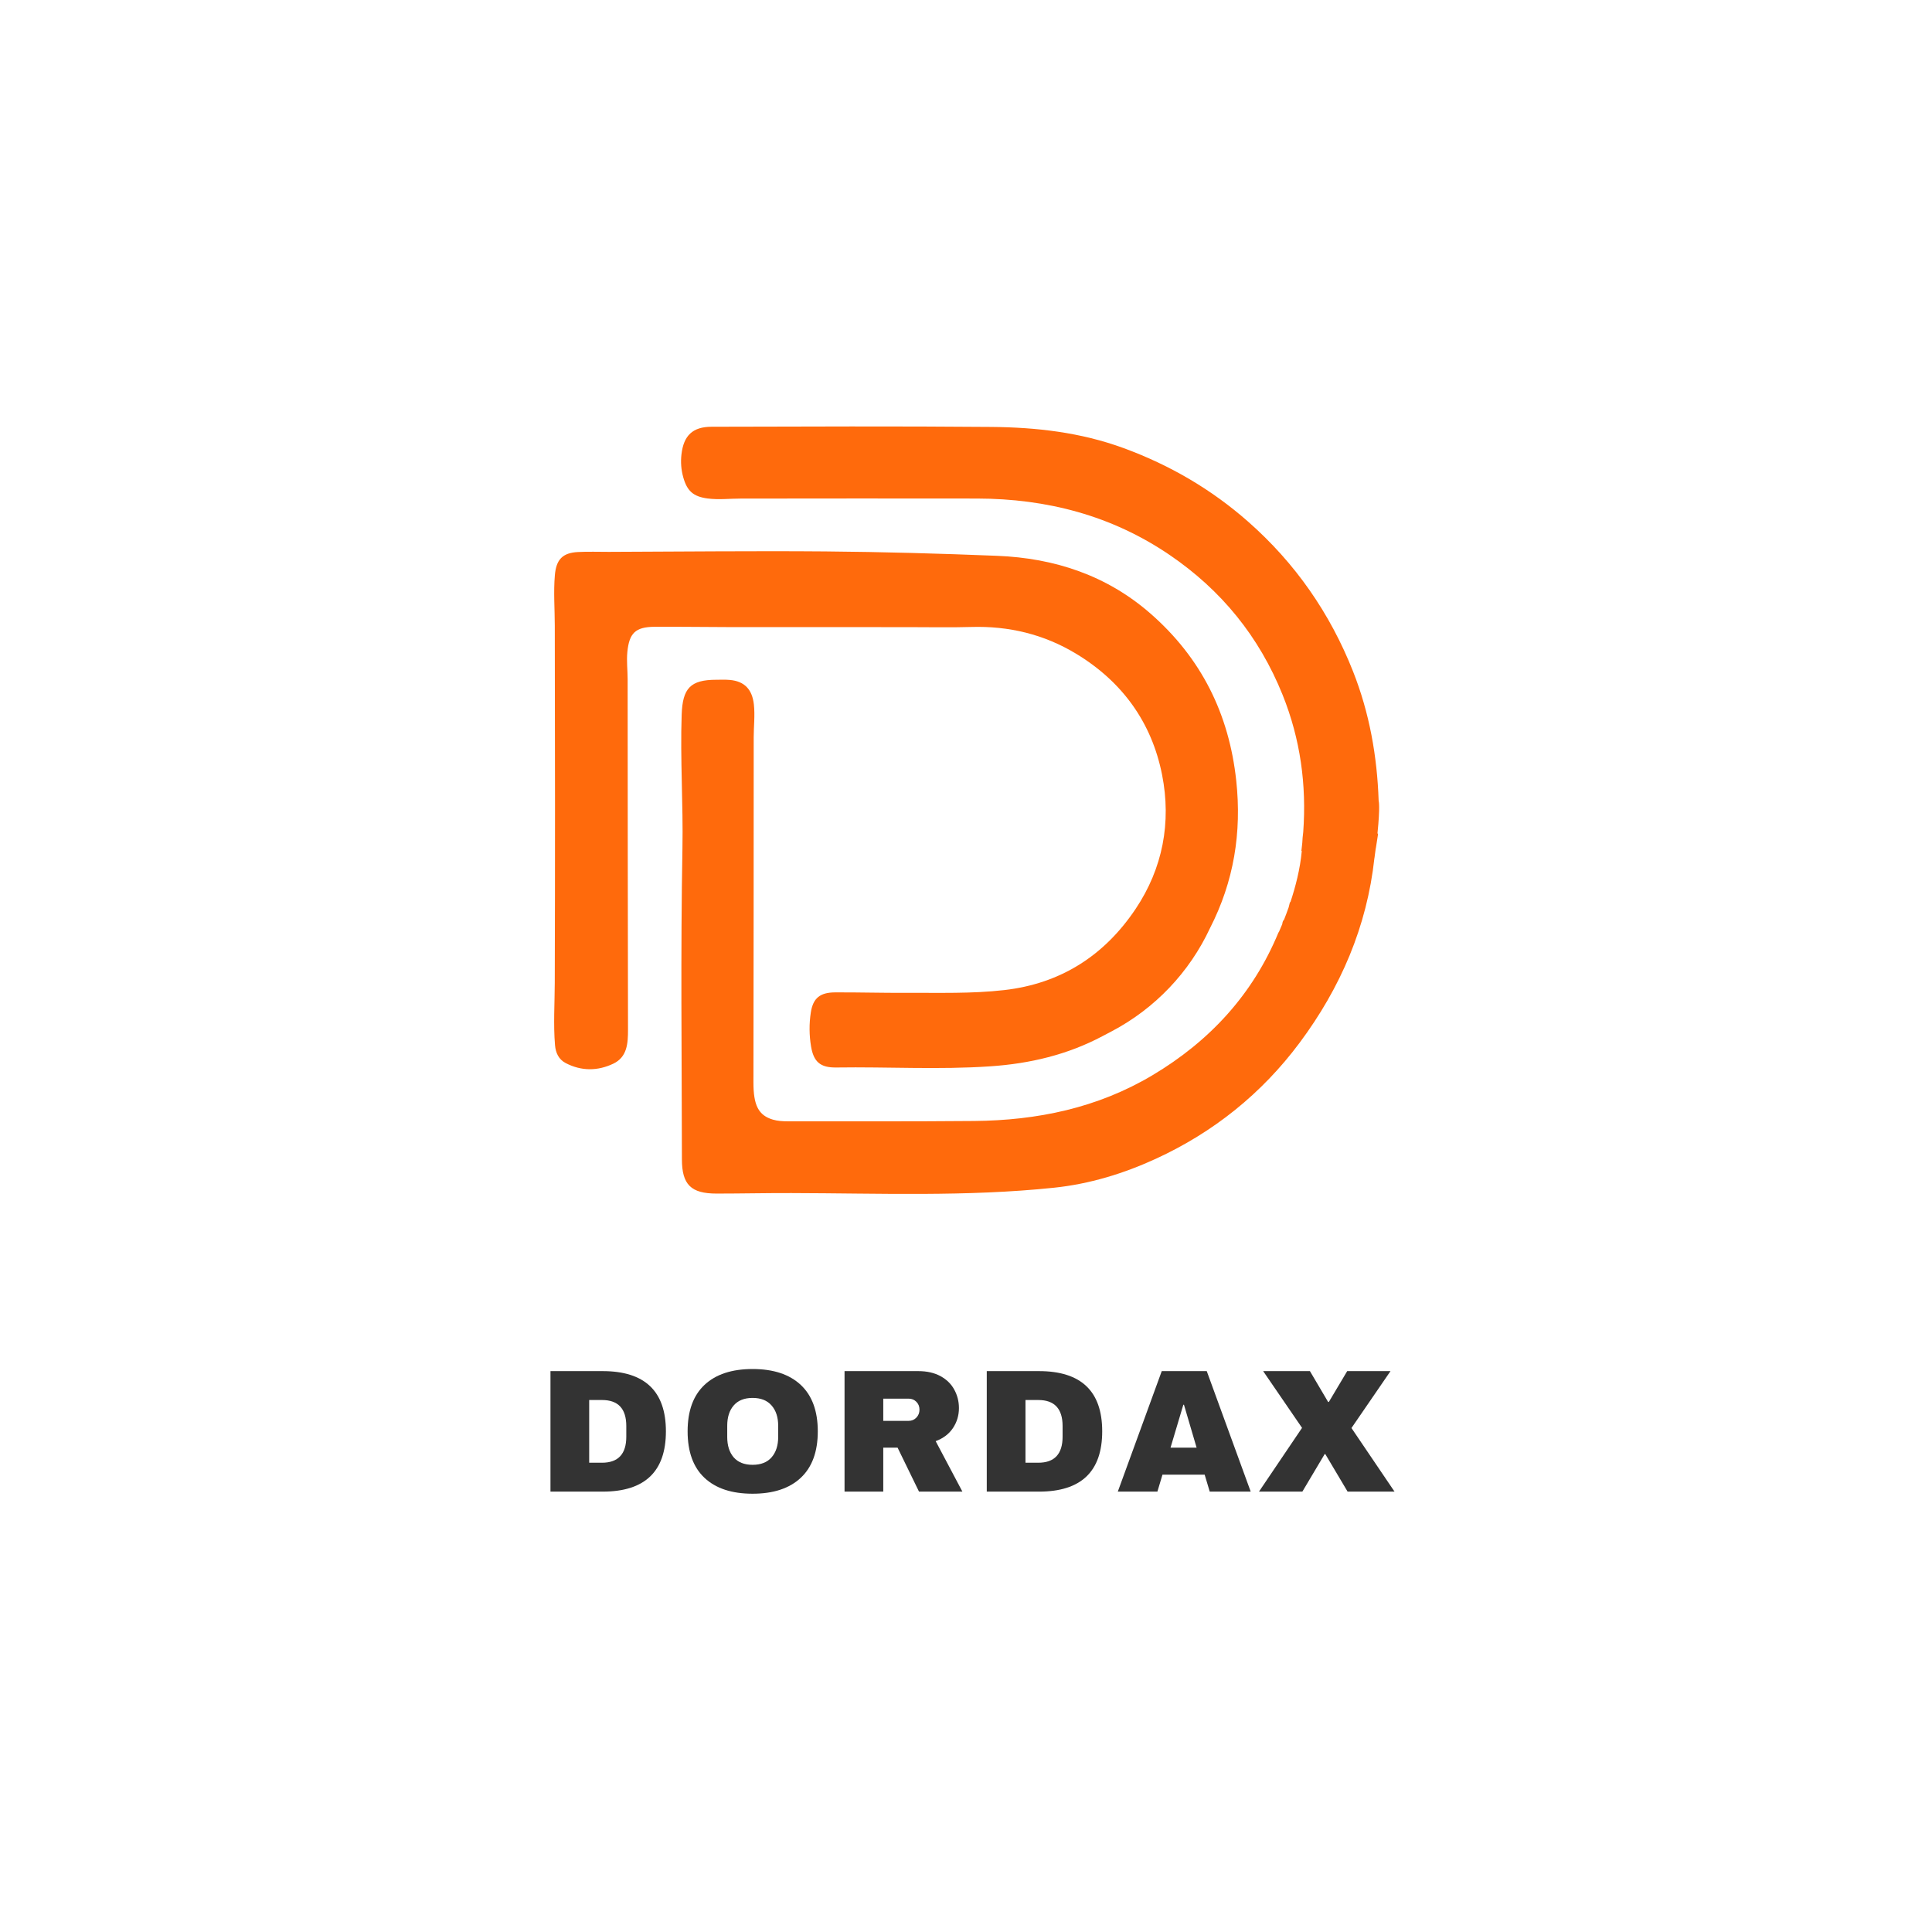 <svg xmlns="http://www.w3.org/2000/svg" xmlns:xlink="http://www.w3.org/1999/xlink" width="500" zoomAndPan="magnify" viewBox="0 0 375 375" height="500" preserveAspectRatio="xMidYMid meet" version="1.0"><defs><g/><clipPath id="3630b1a6df"><path d="M 107.395 106 L 241 106 L 241 208 L 107.395 208 Z M 107.395 106 " clip-rule="nonzero"/></clipPath><clipPath id="66a9b83dbe"><path d="M 132 82.531 L 267.895 82.531 L 267.895 232 L 132 232 Z M 132 82.531 " clip-rule="nonzero"/></clipPath></defs><rect x="-37.5" width="450" fill="#ffffff" y="-37.5" height="450" fill-opacity="1"/><rect x="-37.5" width="450" fill="#ffffff" y="-37.5" height="450" fill-opacity="1"/><rect x="-37.5" width="450" fill="#ffffff" y="-37.5" height="450" fill-opacity="1"/><g fill="#333333" fill-opacity="1"><g transform="translate(104.33, 289.523)"><g><path d="M 12.641 -23.391 C 20.828 -23.391 24.922 -19.492 24.922 -11.703 C 24.922 -3.898 20.828 0 12.641 0 L 2.516 0 L 2.516 -23.391 Z M 10.031 -5.609 L 12.516 -5.609 C 15.66 -5.609 17.234 -7.297 17.234 -10.672 L 17.234 -12.719 C 17.234 -16.094 15.66 -17.781 12.516 -17.781 L 10.031 -17.781 Z M 10.031 -5.609 "/></g></g></g><g fill="#333333" fill-opacity="1"><g transform="translate(131.935, 289.523)"><g><path d="M 14.141 -23.797 C 18.18 -23.797 21.301 -22.766 23.5 -20.703 C 25.695 -18.641 26.797 -15.641 26.797 -11.703 C 26.797 -7.754 25.695 -4.75 23.5 -2.688 C 21.301 -0.625 18.18 0.406 14.141 0.406 C 10.109 0.406 7 -0.617 4.812 -2.672 C 2.625 -4.723 1.531 -7.734 1.531 -11.703 C 1.531 -15.66 2.625 -18.664 4.812 -20.719 C 7 -22.77 10.109 -23.797 14.141 -23.797 Z M 14.141 -18.188 C 12.535 -18.188 11.312 -17.695 10.469 -16.719 C 9.633 -15.75 9.219 -14.438 9.219 -12.781 L 9.219 -10.609 C 9.219 -8.953 9.633 -7.633 10.469 -6.656 C 11.312 -5.688 12.535 -5.203 14.141 -5.203 C 15.754 -5.203 16.984 -5.688 17.828 -6.656 C 18.68 -7.633 19.109 -8.953 19.109 -10.609 L 19.109 -12.781 C 19.109 -14.438 18.68 -15.75 17.828 -16.719 C 16.984 -17.695 15.754 -18.188 14.141 -18.188 Z M 14.141 -18.188 "/></g></g></g><g fill="#333333" fill-opacity="1"><g transform="translate(161.41, 289.523)"><g><path d="M 24.719 -16.219 C 24.719 -14.789 24.332 -13.5 23.562 -12.344 C 22.789 -11.188 21.672 -10.336 20.203 -9.797 L 25.391 0 L 16.969 0 L 12.812 -8.531 L 10.031 -8.531 L 10.031 0 L 2.516 0 L 2.516 -23.391 L 16.828 -23.391 C 18.504 -23.391 19.938 -23.066 21.125 -22.422 C 22.32 -21.773 23.219 -20.898 23.812 -19.797 C 24.414 -18.703 24.719 -17.508 24.719 -16.219 Z M 17.062 -15.906 C 17.062 -16.52 16.859 -17.031 16.453 -17.438 C 16.047 -17.844 15.547 -18.047 14.953 -18.047 L 10.031 -18.047 L 10.031 -13.734 L 14.953 -13.734 C 15.547 -13.734 16.047 -13.941 16.453 -14.359 C 16.859 -14.785 17.062 -15.301 17.062 -15.906 Z M 17.062 -15.906 "/></g></g></g><g fill="#333333" fill-opacity="1"><g transform="translate(189.015, 289.523)"><g><path d="M 12.641 -23.391 C 20.828 -23.391 24.922 -19.492 24.922 -11.703 C 24.922 -3.898 20.828 0 12.641 0 L 2.516 0 L 2.516 -23.391 Z M 10.031 -5.609 L 12.516 -5.609 C 15.66 -5.609 17.234 -7.297 17.234 -10.672 L 17.234 -12.719 C 17.234 -16.094 15.66 -17.781 12.516 -17.781 L 10.031 -17.781 Z M 10.031 -5.609 "/></g></g></g><g fill="#333333" fill-opacity="1"><g transform="translate(216.62, 289.523)"><g><path d="M 18.188 0 L 17.203 -3.297 L 9.016 -3.297 L 8.031 0 L 0.344 0 L 8.875 -23.391 L 17.609 -23.391 L 26.141 0 Z M 10.578 -8.531 L 15.641 -8.531 L 13.188 -16.859 L 13.062 -16.859 Z M 10.578 -8.531 "/></g></g></g><g fill="#333333" fill-opacity="1"><g transform="translate(244.225, 289.523)"><g><path d="M 26.453 0 L 17.344 0 L 13.016 -7.281 L 12.891 -7.281 L 8.562 0 L 0.141 0 L 8.5 -12.375 L 0.953 -23.391 L 10.031 -23.391 L 13.562 -17.406 L 13.703 -17.406 L 17.266 -23.391 L 25.672 -23.391 L 18.094 -12.344 Z M 26.453 0 "/></g></g></g><g clip-path="url(#3630b1a6df)"><path fill="#ff6a0c" d="M 239.953 151.512 C 238.555 138.559 233.164 127.727 223.355 119.133 C 214.832 111.664 204.676 108.328 193.527 107.883 C 182.438 107.438 171.34 107.125 160.242 107.031 C 146.223 106.914 132.195 107.074 118.172 107.117 C 116.18 107.121 114.18 107.043 112.195 107.148 C 109.172 107.297 107.953 108.629 107.699 111.645 C 107.418 114.918 107.68 118.172 107.684 121.438 C 107.734 144.535 107.754 167.629 107.68 190.727 C 107.668 194.77 107.391 198.812 107.727 202.855 C 107.855 204.371 108.445 205.629 109.797 206.34 C 112.84 207.93 116.023 207.898 119.039 206.461 C 121.746 205.168 121.898 202.527 121.895 199.863 C 121.848 177.195 121.84 154.523 121.824 131.855 C 121.824 130.086 121.594 128.324 121.77 126.535 C 122.133 122.898 123.324 121.688 127.047 121.66 C 131.672 121.633 136.297 121.707 140.926 121.715 L 176.348 121.727 C 180.406 121.723 184.465 121.816 188.52 121.695 C 195.809 121.477 202.617 123.113 208.848 126.875 C 217.801 132.281 223.543 140.188 225.559 150.383 C 227.383 159.621 225.695 168.539 220.426 176.414 C 214.379 185.449 205.906 190.922 194.914 192.176 C 188.605 192.898 182.27 192.68 175.941 192.711 C 171.316 192.738 166.691 192.598 162.066 192.621 C 159.152 192.641 157.809 193.75 157.379 196.523 C 157.043 198.699 157.059 200.926 157.422 203.102 C 157.926 206.117 159.23 207.246 162.332 207.199 C 172.289 207.051 182.246 207.656 192.203 206.973 C 199.891 206.453 207.191 204.734 214.016 201.105 L 215.789 200.172 C 224.168 195.762 230.871 188.723 234.863 180.145 C 239.488 171.117 241.043 161.59 239.953 151.512 Z M 239.953 151.512 " fill-opacity="1" fill-rule="nonzero"/></g><g clip-path="url(#66a9b83dbe)"><path fill="#ff6a0c" d="M 267.594 155.41 C 267.305 146.777 265.805 138.367 262.625 130.32 C 258.16 119.023 251.395 109.285 242.246 101.238 C 235.105 94.957 227.062 90.27 218.102 86.98 C 209.742 83.91 201.113 82.941 192.359 82.867 C 174.281 82.711 156.199 82.789 138.117 82.832 C 134.434 82.84 132.688 84.551 132.27 88.203 C 132.098 89.699 132.207 91.168 132.617 92.633 C 133.363 95.316 134.582 96.391 137.348 96.754 C 139.484 97.035 141.613 96.773 143.746 96.773 C 159.047 96.758 174.352 96.738 189.648 96.766 C 203.164 96.789 215.766 100.051 227.027 107.719 C 237.066 114.547 244.402 123.566 248.949 134.863 C 252.422 143.5 253.617 152.383 252.957 161.5 C 252.863 162.227 252.797 162.934 252.77 163.629 C 252.719 164.129 252.668 164.629 252.602 165.133 C 252.629 165.152 252.648 165.176 252.672 165.191 C 252.363 168.668 251.438 172.195 250.461 175.129 C 250.438 175.117 250.406 175.109 250.383 175.094 C 250.297 175.441 250.207 175.789 250.121 176.137 C 249.816 176.996 249.516 177.793 249.234 178.504 C 249 178.719 248.922 179.039 248.883 179.379 C 248.637 179.988 248.41 180.512 248.219 180.934 C 248.199 180.941 248.184 180.953 248.164 180.961 C 243.188 193.012 234.801 202.086 223.672 208.715 C 213.016 215.062 201.312 217.477 189.059 217.582 C 177.027 217.684 164.992 217.648 152.957 217.648 C 151.973 217.648 150.945 217.594 150.012 217.316 C 147.203 216.484 146.234 214.508 146.242 210.074 C 146.27 187.758 146.297 165.438 146.293 143.121 C 146.293 140.996 146.562 138.879 146.328 136.742 C 146.008 133.84 144.531 132.215 141.617 131.973 C 140.766 131.898 139.91 131.938 139.055 131.941 C 133.988 131.945 132.492 133.59 132.312 138.715 C 132.012 147.375 132.621 156.02 132.461 164.691 C 132.094 184.797 132.332 204.914 132.359 225.031 C 132.367 229.957 134.137 231.672 139.094 231.672 C 143.938 231.672 148.773 231.559 153.613 231.574 C 170.617 231.609 187.625 232.312 204.59 230.535 C 211.5 229.812 218.07 227.801 224.34 224.922 C 235.52 219.781 244.875 212.293 252.238 202.422 C 260.227 191.707 265.328 179.836 266.773 166.547 L 266.785 166.535 C 266.875 165.871 266.957 165.246 267.031 164.656 C 267.035 164.668 267.039 164.676 267.043 164.691 C 267.188 163.773 267.328 162.855 267.473 161.934 C 267.434 161.867 267.406 161.793 267.371 161.723 C 267.902 156.52 267.617 155.488 267.594 155.41 Z M 267.594 155.41 " fill-opacity="1" fill-rule="nonzero"/></g></svg>